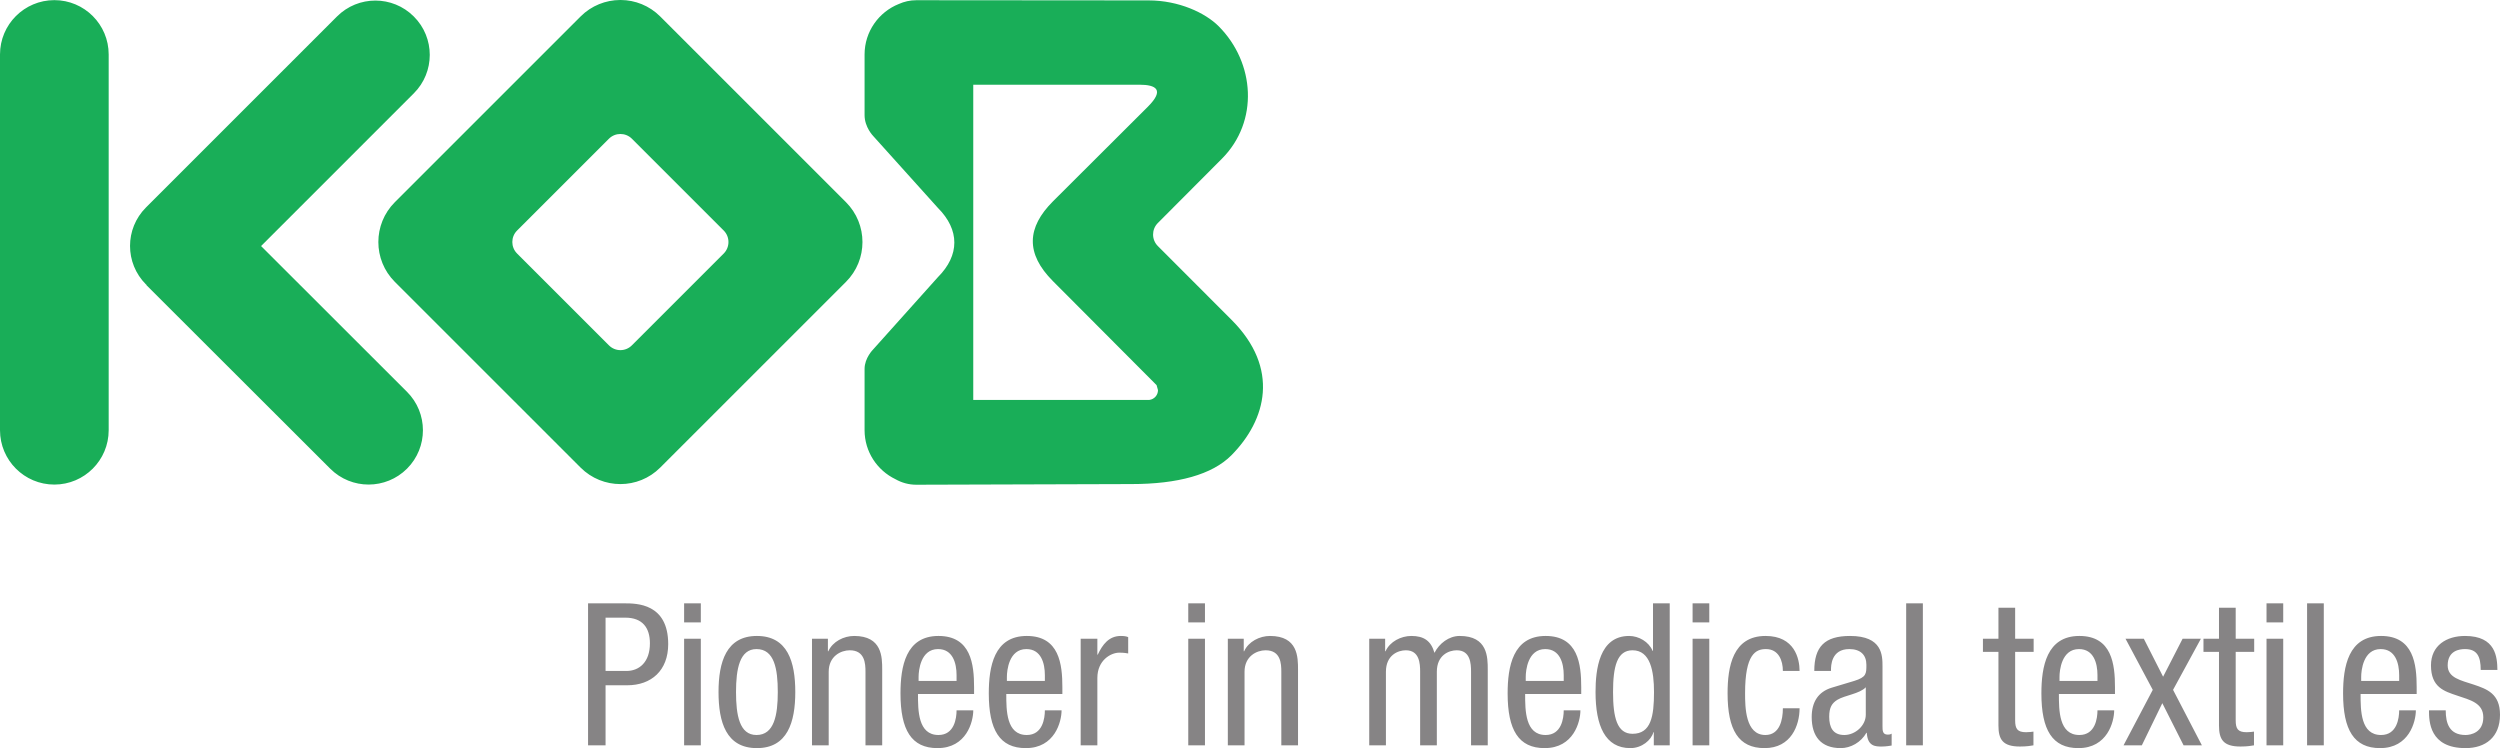 <?xml version="1.0" encoding="UTF-8"?>
<svg xmlns="http://www.w3.org/2000/svg" xmlns:xlink="http://www.w3.org/1999/xlink" width="1041.71pt" height="311.73pt" viewBox="0 0 1041.71 311.73" version="1.1">
<defs>
<clipPath id="clip1">
  <path d="M 245 251 L 1041.711 251 L 1041.711 311.73 L 245 311.73 Z M 245 251 "/>
</clipPath>
</defs>
<g id="surface1">
<path style=" stroke:none;fill-rule:evenodd;fill:rgb(9.766%,68.3%,34.755%);fill-opacity:1;" d="M 513.168 133.277 L 482.457 102.527 C 479.809 99.887 479.809 95.582 482.445 92.934 L 509.098 66.188 C 524.668 50.609 522.934 26.113 507.801 10.938 C 502.242 5.367 491.227 0.168 478.598 0.168 C 446.051 0.168 381.816 0.09 381.816 0.09 C 379.211 0.09 376.762 0.66 374.535 1.656 C 366.184 4.988 360.254 13.152 360.254 22.703 L 360.254 47.98 C 360.254 53.047 363.867 56.695 363.867 56.695 L 390.785 86.602 C 399.949 95.773 399.949 106.363 390.785 115.516 L 363.801 145.633 C 363.801 145.633 360.254 149.168 360.254 153.695 L 360.254 179.254 C 360.254 188.258 365.523 196.008 373.129 199.676 C 375.691 201.133 378.652 201.98 381.816 201.98 L 471.461 201.703 C 490.766 201.703 505.105 197.773 513.102 189.711 C 527.699 174.961 533.367 153.484 513.168 133.277 Z M 478.914 166.637 L 405.539 166.637 L 405.539 35.297 L 474.785 35.297 C 481.719 35.297 485.363 37.402 478.297 44.469 L 438.77 83.883 C 427.898 94.754 427.207 105.605 438.77 117.172 L 481.93 160.477 L 482.516 162.555 C 482.516 164.668 480.938 166.391 478.914 166.637 Z M 22.66 0.055 C 10.141 0.055 0 10.191 0 22.695 L 0 179.254 C 0 191.758 10.133 201.914 22.648 201.914 C 35.164 201.902 45.285 191.758 45.285 179.254 L 45.285 22.695 C 45.285 10.199 35.164 0.066 22.66 0.055 Z M 108.789 102.527 L 172.43 38.891 C 181.289 30.055 181.289 15.703 172.43 6.879 C 163.586 -1.98 149.246 -1.98 140.41 6.879 L 60.809 86.469 C 51.973 95.312 51.973 109.645 60.809 118.5 L 61.102 118.734 L 61.012 118.812 L 137.602 195.293 C 146.449 204.129 160.766 204.105 169.613 195.27 C 178.438 186.434 178.438 172.086 169.578 163.25 Z M 352.504 84.25 L 275.094 6.855 C 270.555 2.316 264.605 0.031 258.652 0 L 258.383 0 C 252.422 0.031 246.473 2.316 241.934 6.855 L 164.523 84.25 C 155.363 93.422 155.363 108.289 164.523 117.449 L 241.934 194.844 C 251.094 203.996 265.945 203.996 275.094 194.844 L 352.504 117.449 C 361.664 108.301 361.664 93.422 352.504 84.25 Z M 301.566 105.641 L 263.297 143.898 C 260.656 146.562 256.371 146.562 253.734 143.898 L 215.461 105.641 C 212.816 102.996 212.816 98.703 215.461 96.062 L 253.734 57.801 C 256.371 55.172 260.656 55.172 263.297 57.801 L 301.566 96.062 C 304.195 98.703 304.195 102.996 301.566 105.641 "/>
<g clip-path="url(#clip1)" clip-rule="nonzero">
<path style=" stroke:none;fill-rule:nonzero;fill:rgb(52.654%,51.791%,52.005%);fill-opacity:1;" d="M 245.035 310.57 L 252.328 310.57 L 252.328 285.543 L 261.359 285.543 C 271.391 285.543 278.43 279.41 278.43 268.391 C 278.43 251.402 265.254 251.402 260.117 251.402 L 245.035 251.402 Z M 252.328 257.367 L 260.531 257.367 C 267.738 257.367 270.809 261.598 270.809 268.059 C 270.809 275.934 266.332 279.578 261.027 279.578 L 252.328 279.578 Z M 285.059 310.57 L 292.023 310.57 L 292.023 266.156 L 285.059 266.156 Z M 285.059 259.355 L 292.023 259.355 L 292.023 251.402 L 285.059 251.402 Z M 299.398 288.359 C 299.398 300.875 302.547 311.73 315.387 311.73 C 328.152 311.73 331.383 300.875 331.383 288.359 C 331.383 275.852 328.234 264.992 315.387 264.992 C 302.629 264.992 299.398 275.852 299.398 288.359 Z M 315.223 306.262 C 308.098 306.262 306.688 297.973 306.688 288.359 C 306.688 278.746 308.18 270.461 315.223 270.461 C 322.68 270.461 324.09 278.746 324.09 288.359 C 324.09 297.973 322.598 306.262 315.223 306.262 Z M 338.344 310.57 L 345.305 310.57 L 345.305 279.906 C 345.305 273.445 350.359 270.961 354.09 270.961 C 360.387 270.961 360.633 276.512 360.633 279.906 L 360.633 310.57 L 367.598 310.57 L 367.598 279.078 C 367.598 273.859 367.598 264.992 355.914 264.992 C 351.602 264.992 346.961 267.312 345.141 271.371 L 344.973 271.371 L 344.973 266.156 L 338.344 266.156 Z M 382.762 283.723 L 382.762 282.062 C 382.762 279.41 383.586 270.461 390.879 270.461 C 397.012 270.461 398.586 276.344 398.586 281.32 L 398.586 283.723 Z M 405.879 289.191 L 405.879 286.371 C 405.879 276.844 404.637 264.992 391.043 264.992 C 377.371 264.992 375.219 277.836 375.219 288.941 C 375.219 304.188 379.777 311.73 390.633 311.73 C 402.73 311.73 405.547 300.707 405.547 295.984 L 398.586 295.984 C 398.586 299.297 397.672 306.262 391.043 306.262 C 382.508 306.262 382.508 295.984 382.508 289.191 Z M 419.555 283.723 L 419.555 282.062 C 419.555 279.41 420.379 270.461 427.672 270.461 C 433.805 270.461 435.379 276.344 435.379 281.32 L 435.379 283.723 Z M 442.672 289.191 L 442.672 286.371 C 442.672 276.844 441.43 264.992 427.836 264.992 C 414.168 264.992 412.012 277.836 412.012 288.941 C 412.012 304.188 416.57 311.73 427.426 311.73 C 439.523 311.73 442.34 300.707 442.34 295.984 L 435.379 295.984 C 435.379 299.297 434.469 306.262 427.836 306.262 C 419.301 306.262 419.301 295.984 419.301 289.191 Z M 450.297 310.57 L 457.254 310.57 L 457.254 282.48 C 457.254 275.102 462.891 271.953 466.371 271.953 C 468.609 271.953 469.438 272.203 470.098 272.285 L 470.098 265.488 C 469.438 265.16 468.445 264.992 467.031 264.992 C 462.062 264.992 459.41 268.559 457.422 272.781 L 457.254 272.781 L 457.254 266.156 L 450.297 266.156 Z M 495.129 310.57 L 502.09 310.57 L 502.09 266.156 L 495.129 266.156 Z M 495.129 259.355 L 502.09 259.355 L 502.09 251.402 L 495.129 251.402 Z M 511.617 310.57 L 518.578 310.57 L 518.578 279.906 C 518.578 273.445 523.633 270.961 527.363 270.961 C 533.66 270.961 533.906 276.512 533.906 279.906 L 533.906 310.57 L 540.867 310.57 L 540.867 279.078 C 540.867 273.859 540.867 264.992 529.188 264.992 C 524.875 264.992 520.234 267.312 518.414 271.371 L 518.246 271.371 L 518.246 266.156 L 511.617 266.156 Z M 570.535 310.57 L 577.492 310.57 L 577.492 279.906 C 577.492 272.949 582.547 270.961 585.781 270.961 C 591.496 270.961 591.746 276.512 591.746 279.906 L 591.746 310.57 L 598.707 310.57 L 598.707 279.906 C 598.707 272.949 603.766 270.961 606.996 270.961 C 612.711 270.961 612.961 276.512 612.961 279.906 L 612.961 310.57 L 619.922 310.57 L 619.922 279.078 C 619.922 273.859 619.922 264.992 608.238 264.992 C 603.68 264.992 599.703 268.145 597.715 272.035 C 596.305 266.984 593.238 264.992 588.102 264.992 C 583.793 264.992 579.152 267.312 577.328 271.371 L 577.164 271.371 L 577.164 266.156 L 570.535 266.156 Z M 635.75 283.723 L 635.75 282.062 C 635.75 279.41 636.578 270.461 643.871 270.461 C 650.004 270.461 651.578 276.344 651.578 281.32 L 651.578 283.723 Z M 658.871 289.191 L 658.871 286.371 C 658.871 276.844 657.629 264.992 644.035 264.992 C 630.363 264.992 628.207 277.836 628.207 288.941 C 628.207 304.188 632.77 311.73 643.621 311.73 C 655.723 311.73 658.535 300.707 658.535 295.984 L 651.578 295.984 C 651.578 299.297 650.664 306.262 644.035 306.262 C 635.5 306.262 635.5 295.984 635.5 289.191 Z M 672.129 288.359 C 672.129 277.754 673.785 270.961 680.246 270.961 C 687.707 270.961 689.199 279.742 689.199 288.359 C 689.199 298.473 687.953 305.762 680.246 305.762 C 673.785 305.762 672.129 298.969 672.129 288.359 Z M 695.746 251.402 L 688.781 251.402 L 688.781 271.207 L 688.617 271.207 C 687.047 267.398 682.82 264.992 678.84 264.992 C 666.324 264.992 664.836 279.078 664.836 288.359 C 664.836 302.363 668.812 311.73 679.34 311.73 C 684.145 311.73 688.039 308.414 688.949 305.102 L 689.113 305.102 L 689.113 310.57 L 695.746 310.57 Z M 705.273 310.57 L 712.234 310.57 L 712.234 266.156 L 705.273 266.156 Z M 705.273 259.355 L 712.234 259.355 L 712.234 251.402 L 705.273 251.402 Z M 749.855 279.578 C 749.855 274.48 747.785 264.992 735.688 264.992 C 722.012 264.992 719.855 277.77 719.855 288.887 C 719.855 304.188 724.414 311.73 735.27 311.73 C 746.375 311.73 749.855 302.188 749.855 295.129 L 742.895 295.129 C 742.895 299.949 741.566 306.262 735.602 306.262 C 727.234 306.262 727.148 294.617 727.148 288.805 C 727.148 272.59 731.543 270.461 735.852 270.461 C 741.156 270.461 742.895 275.293 742.895 279.578 Z M 762.945 279.578 L 762.945 279.164 C 762.945 277.586 762.945 270.461 770.57 270.461 C 775.211 270.461 777.695 272.867 777.695 277.012 C 777.695 280.738 777.695 282.148 772.641 283.723 L 763.277 286.535 C 757.559 288.277 754.906 292.586 754.906 298.805 C 754.906 306.758 758.719 311.73 767.008 311.73 C 771.148 311.73 775.461 309.324 777.695 305.348 L 777.863 305.348 C 778.191 311.066 781.508 311.066 784.16 311.066 C 785.898 311.066 787.723 310.734 788.219 310.652 L 788.219 305.68 C 787.887 305.93 787.477 306.098 786.562 306.098 C 784.41 306.098 784.41 304.355 784.41 302.531 L 784.41 277.754 C 784.41 273.113 784.41 264.992 770.898 264.992 C 760.297 264.992 755.984 269.469 755.984 279.578 Z M 777.445 297.809 C 777.445 302.363 773.055 306.262 768.496 306.262 C 763.777 306.262 762.199 303.113 762.199 298.637 C 762.199 294.742 763.359 293 765.602 291.594 C 768.746 289.688 774.879 289.109 777.445 286.371 Z M 794.27 310.57 L 801.23 310.57 L 801.23 251.402 L 794.27 251.402 Z M 832.719 266.156 L 826.258 266.156 L 826.258 271.621 L 832.719 271.621 L 832.719 302.281 C 832.719 308.082 834.461 311.066 841.672 311.066 C 844.57 311.066 846.395 310.734 847.305 310.57 L 847.305 304.852 C 846.559 304.934 845.73 305.102 844.238 305.102 C 840.594 305.102 839.68 303.691 839.68 300.129 L 839.68 271.621 L 847.387 271.621 L 847.387 266.156 L 839.68 266.156 L 839.68 253.227 L 832.719 253.227 Z M 858.16 283.723 L 858.16 282.062 C 858.16 279.41 858.988 270.461 866.277 270.461 C 872.41 270.461 873.984 276.344 873.984 281.32 L 873.984 283.723 Z M 881.277 289.191 L 881.277 286.371 C 881.277 276.844 880.035 264.992 866.445 264.992 C 852.773 264.992 850.617 277.836 850.617 288.941 C 850.617 304.188 855.176 311.73 866.031 311.73 C 878.129 311.73 880.945 300.707 880.945 295.984 L 873.984 295.984 C 873.984 299.297 873.074 306.262 866.445 306.262 C 857.91 306.262 857.91 295.984 857.91 289.191 Z M 897.023 287.449 L 884.844 310.57 L 892.465 310.57 L 901.004 293 L 909.867 310.57 L 917.492 310.57 L 905.477 287.449 L 917.074 266.156 L 909.453 266.156 L 901.332 281.98 L 893.297 266.156 L 885.672 266.156 Z M 924.617 266.156 L 918.152 266.156 L 918.152 271.621 L 924.617 271.621 L 924.617 302.281 C 924.617 308.082 926.359 311.066 933.566 311.066 C 936.469 311.066 938.293 310.734 939.203 310.57 L 939.203 304.852 C 938.457 304.934 937.629 305.102 936.137 305.102 C 932.488 305.102 931.578 303.691 931.578 300.129 L 931.578 271.621 L 939.285 271.621 L 939.285 266.156 L 931.578 266.156 L 931.578 253.227 L 924.617 253.227 Z M 944.422 310.57 L 951.383 310.57 L 951.383 266.156 L 944.422 266.156 Z M 944.422 259.355 L 951.383 259.355 L 951.383 251.402 L 944.422 251.402 Z M 961.324 310.57 L 968.289 310.57 L 968.289 251.402 L 961.324 251.402 Z M 983.867 283.723 L 983.867 282.062 C 983.867 279.41 984.695 270.461 991.988 270.461 C 998.117 270.461 999.695 276.344 999.695 281.32 L 999.695 283.723 Z M 1006.988 289.191 L 1006.988 286.371 C 1006.988 276.844 1005.738 264.992 992.152 264.992 C 978.48 264.992 976.324 277.836 976.324 288.941 C 976.324 304.188 980.883 311.73 991.738 311.73 C 1003.84 311.73 1006.648 300.707 1006.648 295.984 L 999.695 295.984 C 999.695 299.297 998.781 306.262 992.152 306.262 C 983.617 306.262 983.617 295.984 983.617 289.191 Z M 1040.629 279.164 C 1040.551 273.941 1040.051 264.992 1027.121 264.992 C 1019.422 264.992 1012.949 268.969 1012.949 277.258 C 1012.949 286.453 1018.5 288.031 1023.891 289.855 C 1029.281 291.676 1034.75 292.918 1034.75 298.887 C 1034.75 305.184 1029.609 306.262 1027.371 306.262 C 1020.578 306.262 1019.09 301.371 1019.09 295.984 L 1012.121 295.984 C 1012.121 300.539 1012.289 311.73 1027.371 311.73 C 1035.66 311.73 1041.711 307.168 1041.711 297.809 C 1041.711 289.023 1036.238 287.117 1030.852 285.293 C 1025.379 283.473 1019.91 282.48 1019.91 277.258 C 1019.91 271.043 1024.891 270.461 1027.121 270.461 C 1032.18 270.461 1033.672 273.531 1033.672 279.164 L 1040.629 279.164 "/>
</g>
</g>
</svg>
